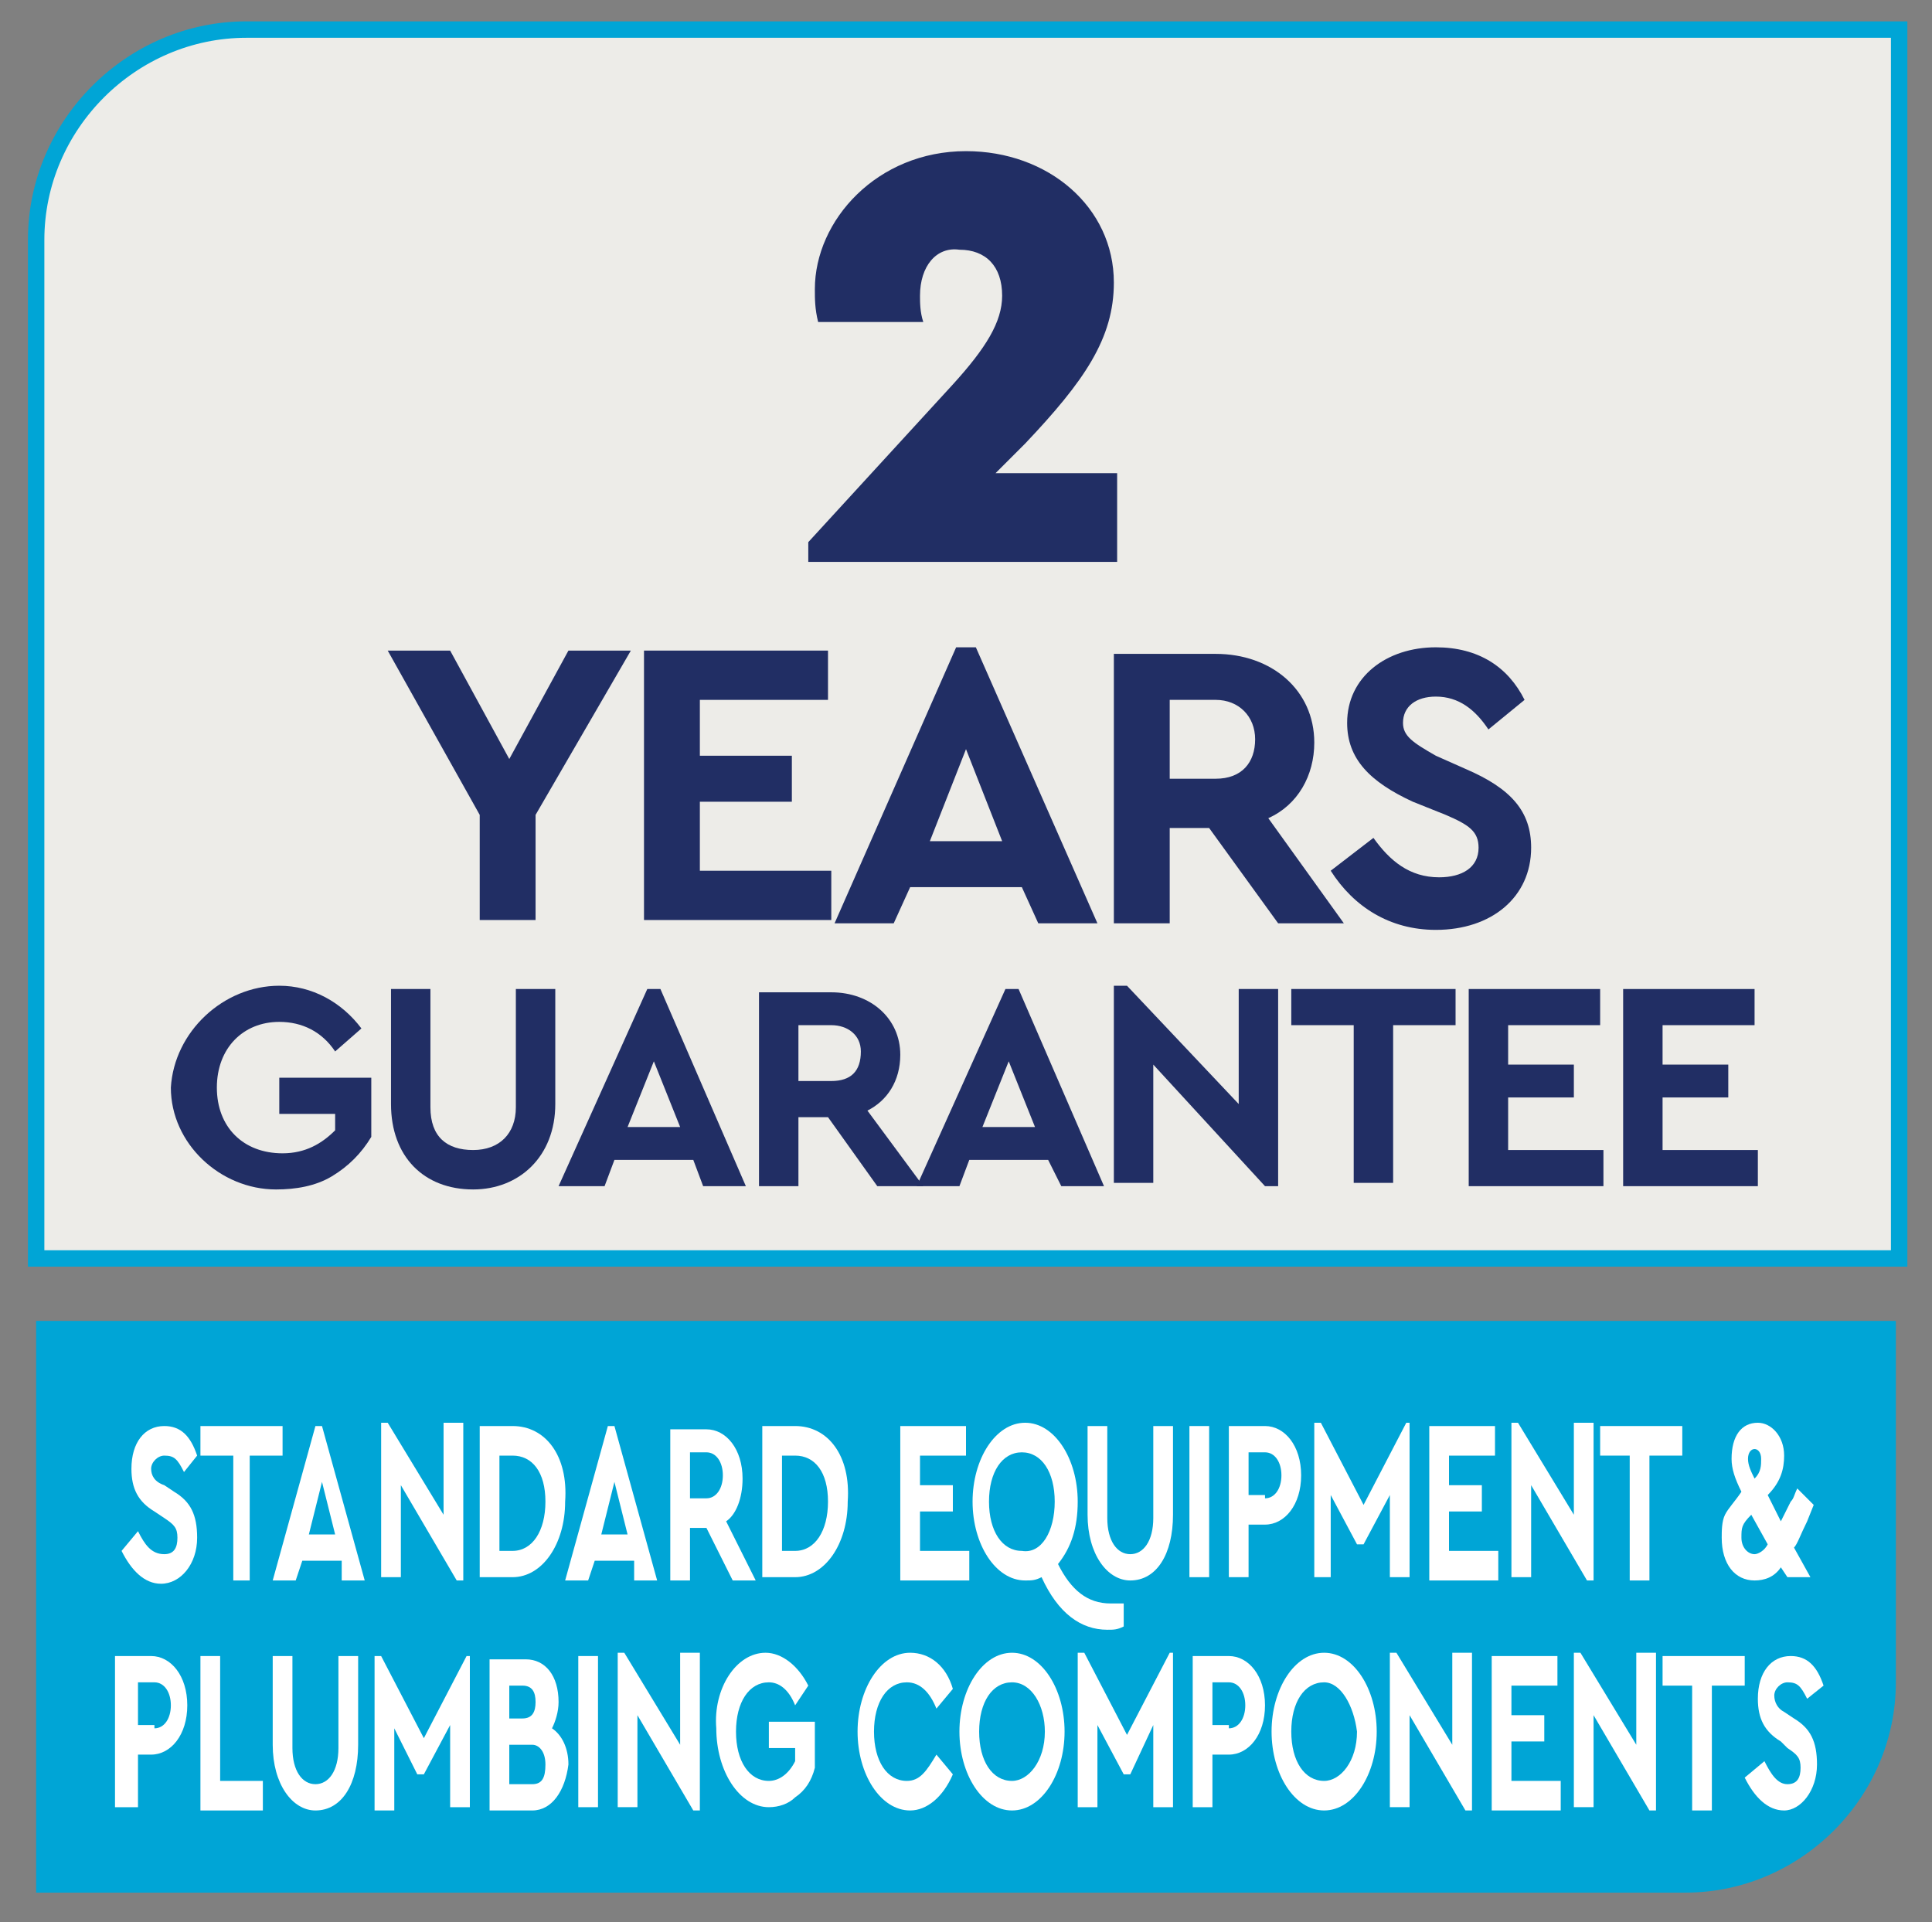 <?xml version="1.0" encoding="utf-8"?>
<!-- Generator: Adobe Illustrator 26.0.1, SVG Export Plug-In . SVG Version: 6.00 Build 0)  -->
<svg version="1.1" id="Layer_1" xmlns="http://www.w3.org/2000/svg" xmlns:xlink="http://www.w3.org/1999/xlink" x="0px" y="0px"
	 viewBox="0 0 58.8 58.5" style="enable-background:new 0 0 58.8 58.5;" xml:space="preserve">
<rect x="0" y="0" width="58.8" height="58.5" fill="#808080" stroke="none"/>
<style type="text/css">
	.st0{clip-path:url(#SVGID_00000130628749699155844790000002034165864537928844_);fill:#00A5D6;}
	.st1{clip-path:url(#SVGID_00000130628749699155844790000002034165864537928844_);fill:#EDECE8;}
	
		.st2{clip-path:url(#SVGID_00000130628749699155844790000002034165864537928844_);fill:none;stroke:#00A5D6;stroke-width:0.5;stroke-miterlimit:10;}
	.st3{fill:#212E64;}
	.st4{fill:#FFFFFF;}
</style>
<g>
	<defs>
		<rect id="SVGID_1_" x="-8.2" y="-6.4" width="77.9" height="65.9"/>
	</defs>
	<clipPath id="SVGID_00000101825467371554316480000016515014052219989390_">
		<use xlink:href="#SVGID_1_"  style="overflow:visible;"/>
	</clipPath>
	<path style="clip-path:url(#SVGID_00000101825467371554316480000016515014052219989390_);fill:#00A5D6;" d="M51.3,57.6
		c3.5,0,6.4-2.9,6.4-6.4v-11H1.1v17.4H51.3z"/>
	<path style="clip-path:url(#SVGID_00000101825467371554316480000016515014052219989390_);fill:#EDECE8;" d="M7.5,0.9
		c-3.5,0-6.4,2.9-6.4,6.4v31h56.7V0.9H7.5z"/>
	
		<path style="clip-path:url(#SVGID_00000101825467371554316480000016515014052219989390_);fill:none;stroke:#00A5D6;stroke-width:0.5;stroke-miterlimit:10;" d="
		M7.5,0.9c-3.5,0-6.4,2.9-6.4,6.4v31h56.7V0.9H7.5z"/>
</g>
<g>
	<path class="st3" d="M34,14.4v2.7l-9.4,0v-0.6l4.4-4.8c1-1.1,1.5-1.9,1.5-2.7c0-0.9-0.5-1.4-1.3-1.4C28.5,7.5,28,8.1,28,9
		c0,0.2,0,0.5,0.1,0.8h-3.2c-0.1-0.4-0.1-0.7-0.1-1c0-2.1,1.9-4.2,4.6-4.2c2.5,0,4.5,1.7,4.5,4c0,1.7-0.9,3-2.7,4.9l-0.9,0.9H34z"/>
</g>
<g>
	<path class="st3" d="M16.3,24.8v3.2h-1.7v-3.2l-2.8-5h1.9l1.8,3.3l1.8-3.3h1.9L16.3,24.8z"/>
	<path class="st3" d="M19.7,19.8h5.5v1.5h-3.9V23h2.8v1.4h-2.8v2.1h4v1.5h-5.7V19.8z"/>
	<path class="st3" d="M31.1,27h-3.4l-0.5,1.1h-1.8l3.7-8.4h0.6l3.7,8.4h-1.8L31.1,27z M29.4,22.8l-1.1,2.8h2.2L29.4,22.8z"/>
	<path class="st3" d="M38.9,28.1l-2.1-2.9h-1.2v2.9h-1.7v-8.2H37c1.7,0,3,1.1,3,2.7c0,1-0.5,1.9-1.4,2.3l2.3,3.2H38.9z M35.6,23.7
		H37c0.8,0,1.2-0.5,1.2-1.2c0-0.7-0.5-1.2-1.2-1.2h-1.4V23.7z"/>
	<path class="st3" d="M41.8,25.5c0.5,0.7,1.1,1.2,2,1.2c0.7,0,1.2-0.3,1.2-0.9c0-0.5-0.3-0.7-1-1L43,24.4c-1.3-0.6-2-1.3-2-2.4
		c0-1.4,1.2-2.3,2.7-2.3c1.3,0,2.2,0.6,2.7,1.6l-1.1,0.9c-0.4-0.6-0.9-1-1.6-1c-0.6,0-1,0.3-1,0.8c0,0.4,0.3,0.6,1,1l0.9,0.4
		c1.4,0.6,2,1.3,2,2.4c0,1.5-1.2,2.5-2.9,2.5c-1.4,0-2.5-0.7-3.2-1.8L41.8,25.5z"/>
</g>
<g>
	<path class="st3" d="M8.5,30c1,0,1.9,0.5,2.5,1.3L10.2,32c-0.4-0.6-1-0.9-1.7-0.9c-1.1,0-1.9,0.8-1.9,2c0,1.2,0.8,2,2,2
		c0.7,0,1.2-0.3,1.6-0.7v-0.5H8.5v-1.1h2.8v1.8c-0.3,0.5-0.7,0.9-1.2,1.2c-0.5,0.3-1.1,0.4-1.7,0.4c-1.7,0-3.2-1.4-3.2-3.1
		C5.3,31.4,6.8,30,8.5,30z"/>
	<path class="st3" d="M11.9,30.1h1.2v3.6c0,0.9,0.5,1.3,1.3,1.3c0.8,0,1.3-0.5,1.3-1.3v-3.6h1.2v3.5c0,1.6-1.1,2.6-2.5,2.6
		c-1.5,0-2.5-1-2.5-2.6V30.1z"/>
	<path class="st3" d="M21.1,35.3h-2.4l-0.3,0.8H17l2.7-6h0.4l2.6,6h-1.3L21.1,35.3z M19.9,32.3l-0.8,2h1.6L19.9,32.3z"/>
	<path class="st3" d="M26.7,36.1L25.2,34h-0.9v2.1h-1.2v-5.9h2.2c1.2,0,2.1,0.8,2.1,1.9c0,0.8-0.4,1.4-1,1.7l1.7,2.3H26.7z
		 M24.3,32.9h1c0.6,0,0.9-0.3,0.9-0.9c0-0.5-0.4-0.8-0.9-0.8h-1V32.9z"/>
	<path class="st3" d="M31.9,35.3h-2.4l-0.3,0.8h-1.3l2.7-6h0.4l2.6,6h-1.3L31.9,35.3z M30.7,32.3l-0.8,2h1.6L30.7,32.3z"/>
	<path class="st3" d="M38.9,30.1v6h-0.4l-3.4-3.7v3.6h-1.2v-6h0.4l3.4,3.6v-3.5H38.9z"/>
	<path class="st3" d="M41.2,31.2h-1.9v-1.1h5v1.1h-1.9v4.8h-1.2V31.2z"/>
	<path class="st3" d="M44.7,30.1h4v1.1h-2.8v1.2h2v1h-2V35h2.9v1.1h-4.1V30.1z"/>
	<path class="st3" d="M49.4,30.1h4v1.1h-2.8v1.2h2v1h-2V35h2.9v1.1h-4.1V30.1z"/>
</g>
<g>
	<path class="st4" d="M4.2,46.6C4.4,47,4.6,47.3,5,47.3c0.3,0,0.4-0.2,0.4-0.5c0-0.3-0.1-0.4-0.4-0.6L4.7,46C4.2,45.7,4,45.3,4,44.7
		c0-0.8,0.4-1.3,1-1.3c0.5,0,0.8,0.3,1,0.9l-0.4,0.5c-0.2-0.4-0.3-0.5-0.6-0.5c-0.2,0-0.4,0.2-0.4,0.4c0,0.2,0.1,0.4,0.4,0.5
		l0.3,0.2C5.8,45.7,6,46.1,6,46.8c0,0.8-0.5,1.4-1.1,1.4c-0.5,0-0.9-0.4-1.2-1L4.2,46.6z"/>
	<path class="st4" d="M7.1,44.3h-1v-0.9h2.5v0.9h-1v3.8H7.1V44.3z"/>
	<path class="st4" d="M10.4,47.5H9.2L9,48.1H8.3l1.3-4.7h0.2l1.3,4.7h-0.7L10.4,47.5z M9.8,45.1l-0.4,1.6h0.8L9.8,45.1z"/>
	<path class="st4" d="M14.1,43.4v4.7h-0.2l-1.7-2.9v2.8h-0.6v-4.7h0.2l1.7,2.8v-2.8H14.1z"/>
	<path class="st4" d="M14.6,43.4h1c1,0,1.7,0.9,1.6,2.3c0,1.3-0.7,2.3-1.6,2.3h-1V43.4z M15.6,47.2c0.6,0,1-0.6,1-1.5
		c0-0.9-0.4-1.4-1-1.4h-0.4v2.9H15.6z"/>
	<path class="st4" d="M19.3,47.5h-1.2l-0.2,0.6h-0.7l1.3-4.7h0.2l1.3,4.7h-0.7L19.3,47.5z M18.7,45.1l-0.4,1.6h0.8L18.7,45.1z"/>
	<path class="st4" d="M22.3,48.1l-0.8-1.6H21v1.6h-0.6v-4.6h1.1c0.6,0,1.1,0.6,1.1,1.5c0,0.6-0.2,1.1-0.5,1.3l0.9,1.8H22.3z
		 M21,45.6h0.5c0.3,0,0.5-0.3,0.5-0.7c0-0.4-0.2-0.7-0.5-0.7H21V45.6z"/>
	<path class="st4" d="M23.2,43.4h1c1,0,1.7,0.9,1.6,2.3c0,1.3-0.7,2.3-1.6,2.3h-1V43.4z M24.2,47.2c0.6,0,1-0.6,1-1.5
		c0-0.9-0.4-1.4-1-1.4h-0.4v2.9H24.2z"/>
	<path class="st4" d="M27.4,43.4h2v0.9H28v0.9h1V46h-1v1.2h1.5v0.9h-2.1V43.4z"/>
	<path class="st4" d="M34.2,49.5c-0.2,0.1-0.3,0.1-0.5,0.1c-0.8,0-1.5-0.5-2-1.6c-0.2,0.1-0.3,0.1-0.5,0.1c-0.9,0-1.6-1.1-1.6-2.4
		c0-1.3,0.7-2.4,1.6-2.4c0.9,0,1.6,1.1,1.6,2.4c0,0.8-0.2,1.4-0.6,1.9c0.4,0.8,0.9,1.2,1.6,1.2c0.1,0,0.2,0,0.4,0V49.5z M32.1,45.7
		c0-0.9-0.4-1.5-1-1.5c-0.6,0-1,0.6-1,1.5s0.4,1.5,1,1.5C31.7,47.3,32.1,46.6,32.1,45.7z"/>
	<path class="st4" d="M33.1,43.4h0.6v2.8c0,0.7,0.3,1.1,0.7,1.1c0.4,0,0.7-0.4,0.7-1.1v-2.8h0.6v2.7c0,1.2-0.5,2-1.3,2
		c-0.7,0-1.3-0.8-1.3-2V43.4z"/>
	<path class="st4" d="M36.2,43.4h0.6v4.6h-0.6V43.4z"/>
	<path class="st4" d="M37.4,43.4h1.1c0.6,0,1.1,0.6,1.1,1.5c0,0.9-0.5,1.5-1.1,1.5H38v1.6h-0.6V43.4z M38.5,45.6
		c0.3,0,0.5-0.3,0.5-0.7c0-0.4-0.2-0.7-0.5-0.7H38v1.3H38.5z"/>
	<path class="st4" d="M42.9,43.3v4.7h-0.6v-2.5L41.5,47h-0.2l-0.8-1.5v2.5H40v-4.7h0.2l1.3,2.5l1.3-2.5H42.9z"/>
	<path class="st4" d="M43.5,43.4h2v0.9h-1.4v0.9h1V46h-1v1.2h1.5v0.9h-2.1V43.4z"/>
	<path class="st4" d="M48.5,43.4v4.7h-0.2l-1.7-2.9v2.8h-0.6v-4.7h0.2l1.7,2.8v-2.8H48.5z"/>
	<path class="st4" d="M49.7,44.3h-1v-0.9h2.5v0.9h-1v3.8h-0.6V44.3z"/>
	<path class="st4" d="M55,46.3c-0.2,0.4-0.3,0.7-0.4,0.8l0.5,0.9h-0.7l-0.2-0.3c-0.2,0.3-0.5,0.4-0.8,0.4c-0.6,0-1-0.5-1-1.3
		c0-0.2,0-0.5,0.1-0.7c0.1-0.2,0.3-0.4,0.5-0.7c-0.2-0.4-0.3-0.7-0.3-1c0-0.7,0.3-1.1,0.8-1.1c0.4,0,0.8,0.4,0.8,1
		c0,0.4-0.1,0.8-0.5,1.2l0.4,0.8c0.1-0.2,0.2-0.4,0.3-0.6c0.1-0.1,0.1-0.2,0.2-0.4l0.5,0.5L55,46.3z M53.3,46.1
		C53,46.4,53,46.5,53,46.8c0,0.3,0.2,0.5,0.4,0.5c0.1,0,0.3-0.1,0.4-0.3L53.3,46.1z M53.4,45L53.4,45c0.2-0.2,0.2-0.4,0.2-0.6
		c0-0.2-0.1-0.3-0.2-0.3s-0.2,0.1-0.2,0.3C53.2,44.6,53.3,44.8,53.4,45z"/>
</g>
<g>
	<path class="st4" d="M3.5,50.4h1.1c0.6,0,1.1,0.6,1.1,1.5c0,0.9-0.5,1.5-1.1,1.5H4.2v1.6H3.5V50.4z M4.7,52.6
		c0.3,0,0.5-0.3,0.5-0.7c0-0.4-0.2-0.7-0.5-0.7H4.2v1.3H4.7z"/>
	<path class="st4" d="M6.1,50.4h0.6v3.8H8v0.9H6.1V50.4z"/>
	<path class="st4" d="M8.3,50.4h0.6v2.8c0,0.7,0.3,1.1,0.7,1.1c0.4,0,0.7-0.4,0.7-1.1v-2.8h0.6v2.7c0,1.2-0.5,2-1.3,2
		c-0.7,0-1.3-0.8-1.3-2V50.4z"/>
	<path class="st4" d="M14.3,50.3v4.7h-0.6v-2.5L12.9,54h-0.2L12,52.6v2.5h-0.6v-4.7h0.2l1.3,2.5l1.3-2.5H14.3z"/>
	<path class="st4" d="M16.2,55.1h-1.3v-4.6h1.1c0.6,0,1,0.5,1,1.3c0,0.3-0.1,0.6-0.2,0.8c0.3,0.2,0.5,0.6,0.5,1.1
		C17.2,54.5,16.8,55.1,16.2,55.1z M15.5,51.2v1.1h0.4c0.3,0,0.4-0.2,0.4-0.5s-0.1-0.5-0.4-0.5H15.5z M16.2,53.1h-0.7v1.2h0.7
		c0.3,0,0.4-0.2,0.4-0.6C16.6,53.3,16.4,53.1,16.2,53.1z"/>
	<path class="st4" d="M17.6,50.4h0.6v4.6h-0.6V50.4z"/>
	<path class="st4" d="M21.3,50.4v4.7h-0.2l-1.7-2.9v2.8h-0.6v-4.7h0.2l1.7,2.8v-2.8H21.3z"/>
	<path class="st4" d="M23.3,50.3c0.5,0,1,0.4,1.3,1l-0.4,0.6c-0.2-0.5-0.5-0.7-0.8-0.7c-0.6,0-1,0.6-1,1.5c0,0.9,0.4,1.5,1,1.5
		c0.3,0,0.6-0.2,0.8-0.6v-0.4h-0.8v-0.8h1.4v1.4c-0.1,0.4-0.3,0.7-0.6,0.9c-0.2,0.2-0.5,0.3-0.8,0.3c-0.9,0-1.6-1.1-1.6-2.4
		C21.7,51.4,22.4,50.3,23.3,50.3z"/>
	<path class="st4" d="M27.7,50.3c0.6,0,1.1,0.4,1.3,1.1L28.5,52c-0.2-0.5-0.5-0.8-0.9-0.8c-0.6,0-1,0.6-1,1.5c0,0.9,0.4,1.5,1,1.5
		c0.4,0,0.6-0.3,0.9-0.8L29,54c-0.3,0.7-0.8,1.1-1.3,1.1c-0.9,0-1.6-1.1-1.6-2.4C26.1,51.4,26.8,50.3,27.7,50.3z"/>
	<path class="st4" d="M30.8,50.3c0.9,0,1.6,1.1,1.6,2.4c0,1.3-0.7,2.4-1.6,2.4c-0.9,0-1.6-1.1-1.6-2.4
		C29.2,51.4,29.9,50.3,30.8,50.3z M30.8,51.2c-0.6,0-1,0.6-1,1.5s0.4,1.5,1,1.5c0.5,0,1-0.6,1-1.5C31.8,51.9,31.4,51.2,30.8,51.2z"
		/>
	<path class="st4" d="M35.7,50.3v4.7h-0.6v-2.5L34.4,54h-0.2l-0.8-1.5v2.5h-0.6v-4.7H33l1.3,2.5l1.3-2.5H35.7z"/>
	<path class="st4" d="M36.3,50.4h1.1c0.6,0,1.1,0.6,1.1,1.5c0,0.9-0.5,1.5-1.1,1.5h-0.5v1.6h-0.6V50.4z M37.4,52.6
		c0.3,0,0.5-0.3,0.5-0.7c0-0.4-0.2-0.7-0.5-0.7h-0.5v1.3H37.4z"/>
	<path class="st4" d="M40.3,50.3c0.9,0,1.6,1.1,1.6,2.4c0,1.3-0.7,2.4-1.6,2.4c-0.9,0-1.6-1.1-1.6-2.4
		C38.7,51.4,39.4,50.3,40.3,50.3z M40.3,51.2c-0.6,0-1,0.6-1,1.5s0.4,1.5,1,1.5c0.5,0,1-0.6,1-1.5C41.2,51.9,40.8,51.2,40.3,51.2z"
		/>
	<path class="st4" d="M44.8,50.4v4.7h-0.2l-1.7-2.9v2.8h-0.6v-4.7h0.2l1.7,2.8v-2.8H44.8z"/>
	<path class="st4" d="M45.4,50.4h2v0.9H46v0.9h1V53h-1v1.2h1.5v0.9h-2.1V50.4z"/>
	<path class="st4" d="M50.4,50.4v4.7h-0.2l-1.7-2.9v2.8h-0.6v-4.7h0.2l1.7,2.8v-2.8H50.4z"/>
	<path class="st4" d="M51.6,51.3h-1v-0.9h2.5v0.9h-1v3.8h-0.6V51.3z"/>
	<path class="st4" d="M53.7,53.6c0.2,0.4,0.4,0.7,0.7,0.7c0.3,0,0.4-0.2,0.4-0.5c0-0.3-0.1-0.4-0.4-0.6L54.2,53
		c-0.5-0.3-0.7-0.7-0.7-1.3c0-0.8,0.4-1.3,1-1.3c0.5,0,0.8,0.3,1,0.9L55,51.7c-0.2-0.4-0.3-0.5-0.6-0.5c-0.2,0-0.4,0.2-0.4,0.4
		c0,0.2,0.1,0.4,0.3,0.5l0.3,0.2c0.5,0.3,0.7,0.7,0.7,1.4c0,0.8-0.5,1.4-1,1.4c-0.5,0-0.9-0.4-1.2-1L53.7,53.6z"/>
</g>
</svg>
